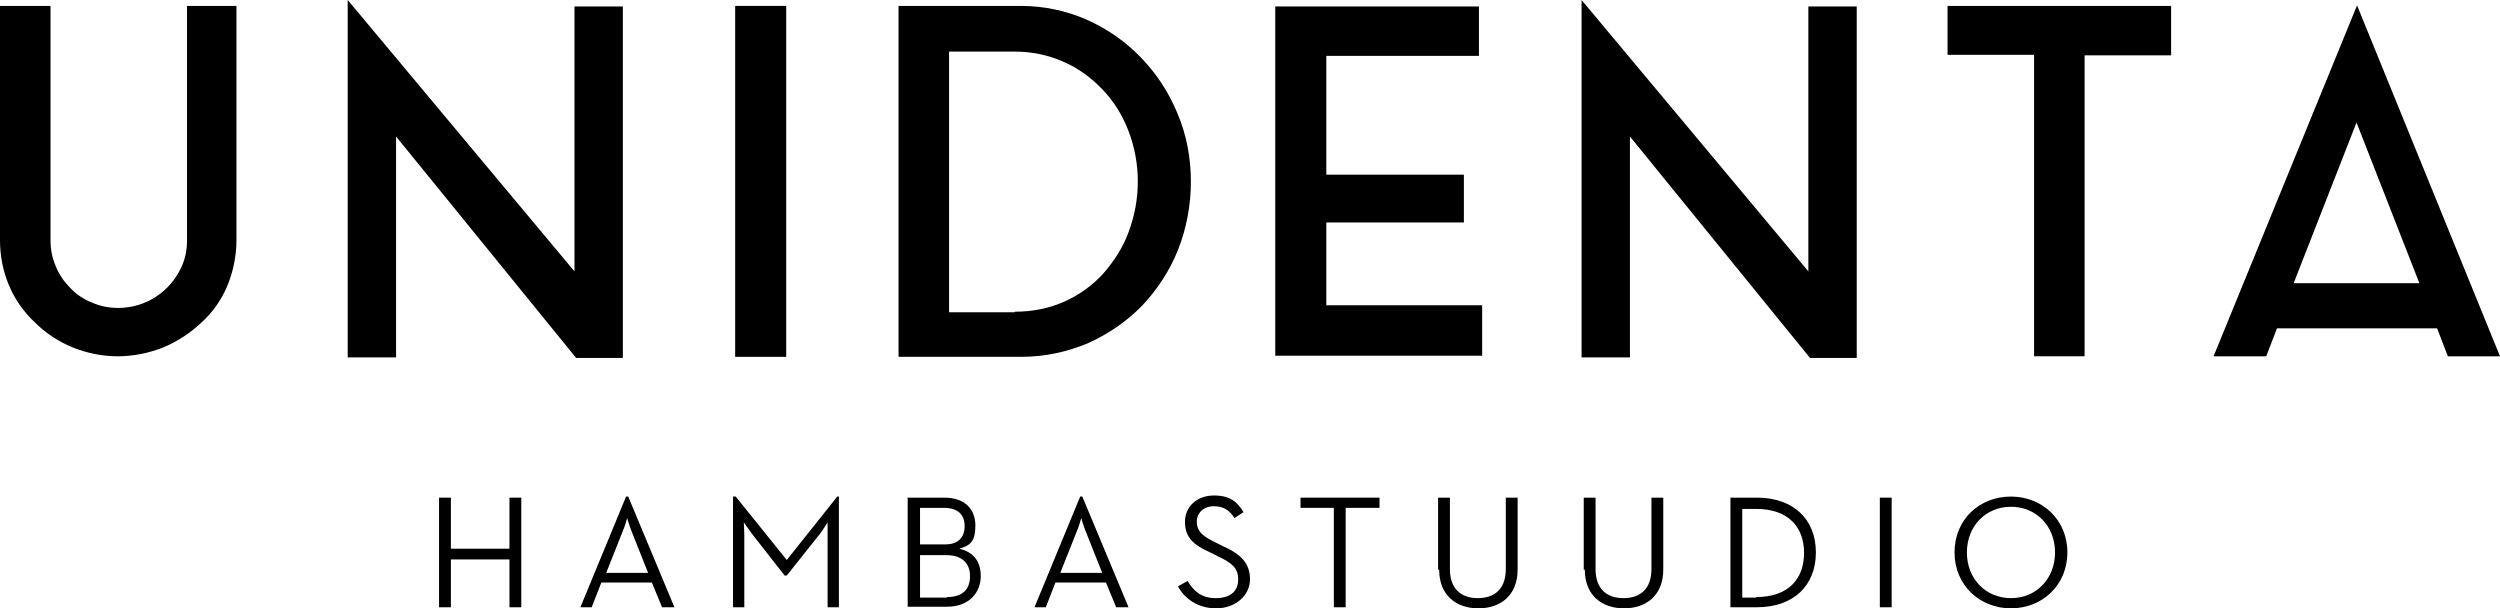 <?xml version="1.0" encoding="UTF-8"?>
<svg id="Layer_1" xmlns="http://www.w3.org/2000/svg" version="1.1" viewBox="0 0 465.2 113.2">
  <!-- Generator: Adobe Illustrator 29.0.1, SVG Export Plug-In . SVG Version: 2.1.0 Build 192)  -->
  <g id="Layer_2">
    <g id="Layer_1-2">
      <g>
        <path d="M34.6,1.1h9.4v43.6c0,2.9-.6,5.8-1.7,8.5-1.1,2.6-2.7,4.9-4.8,6.8-2,1.9-4.4,3.5-7,4.6-2.7,1.1-5.7,1.7-8.6,1.7-2.9,0-5.8-.6-8.5-1.7-2.6-1.1-4.9-2.6-6.9-4.6C2.2,56,0,50.5,0,44.7V1.1h9.4v43.6c0,1.7.3,3.3,1,4.9.6,1.5,1.5,2.8,2.7,4,1.1,1.2,2.5,2.1,4,2.7,1.6.7,3.2,1,4.9,1,5.1,0,9.7-3,11.8-7.7.7-1.5,1-3.2,1-4.9V1.1Z"/>
        <path d="M73.7,66.5h-9V0l42.2,50.5V1.2h9v65.4h-8.7l-33.5-41.2v41.2Z"/>
        <path d="M136.8,1.1h9.5v65.3h-9.5V1.1Z"/>
        <path d="M190,1.1c4.2,0,8.5.9,12.3,2.6,3.8,1.7,7.2,4.1,10,7,2.9,3,5.2,6.5,6.8,10.4,1.7,4,2.5,8.3,2.5,12.7,0,4.3-.8,8.7-2.4,12.7-1.5,3.8-3.8,7.3-6.6,10.3-2.9,3-6.3,5.3-10,7-4,1.7-8.2,2.6-12.6,2.6h-22.8V1.1h22.8ZM188.9,58c3.2,0,6.3-.6,9.2-1.9,2.7-1.2,5.2-3,7.2-5.2,2-2.3,3.7-4.9,4.7-7.7,2.3-6.1,2.3-12.8,0-18.8-1.1-2.9-2.7-5.5-4.8-7.7-2.1-2.2-4.5-4-7.3-5.2-2.9-1.3-6-1.9-9.1-1.9h-12.2v48.5h12.2Z"/>
        <path d="M246.8,56.8h29v9.4h-38.5V1.2h37.9v9.2h-28.4v22.1h25.6v8.9h-25.6v15.5Z"/>
        <path d="M303.3,66.5h-9V0l42.2,50.5V1.2h9v65.4h-8.7l-33.5-41.2v41.2Z"/>
        <path d="M362.3,1.1h41.7v9.2h-16.1v56h-9.4V10.2h-16.1V1.1Z"/>
        <path d="M411.9,66.3L438.6,1l26.6,65.3h-9.7l-2-5.2h-29.8l-2,5.2h-9.7ZM426.9,52.7h23.3l-11.7-29.9-11.7,29.9Z"/>
      </g>
    </g>
  </g>
  <g>
    <path d="M81.7,92.6h2.2v9.5h10.9v-9.5h2.2v20.4h-2.2v-8.9h-10.9v8.9h-2.2v-20.4Z"/>
    <path d="M116.5,92.4h.4l8.6,20.6h-2.3l-1.9-4.6h-9.4l-1.8,4.6h-2.1l8.5-20.6ZM120.6,106.6l-3.1-7.8c-.4-1-.8-2.4-.8-2.4,0,0-.4,1.5-.8,2.4l-3.1,7.8h7.9Z"/>
    <path d="M136.6,92.4h.3l9.5,11.8,9.4-11.8h.3v20.6h-2.1v-13.5c0-.9,0-2.2,0-2.3,0,0-.8,1.3-1.4,2.1l-6.2,7.8h-.4l-6.1-7.8c-.6-.8-1.4-2-1.5-2.1,0,0,.1,1.4.1,2.3v13.5h-2.1v-20.6Z"/>
    <path d="M169,92.6h6.7c4,0,5.8,2.3,5.8,5.2s-.9,3.7-3,4.3c2.5.6,4,2.2,4,5.1s-2,5.7-6.3,5.7h-7.3v-20.4ZM175.9,101.3c2.5,0,3.6-1.4,3.6-3.4s-1.1-3.4-3.9-3.4h-4.4v6.8h4.7ZM176.2,111.1c3.1,0,4.3-1.6,4.3-3.9s-1.4-3.9-4.4-3.9h-4.9v7.9h5Z"/>
    <path d="M201,92.4h.4l8.6,20.6h-2.3l-1.9-4.6h-9.4l-1.8,4.6h-2.1l8.5-20.6ZM205.1,106.6l-3.1-7.8c-.4-1-.8-2.4-.8-2.4,0,0-.4,1.5-.8,2.4l-3.1,7.8h7.9Z"/>
    <path d="M219.2,109.1l1.8-1c1,1.7,2.4,3.2,5.2,3.2s4.2-1.3,4.2-3.5-1.3-3.1-3.8-4.3l-1.6-.8c-2.9-1.3-4.5-2.7-4.5-5.6s2.3-4.9,5.4-4.9,4.4,1.3,5.5,3.1l-1.7,1.1c-.8-1.3-1.9-2.2-3.8-2.2s-3.2,1.2-3.2,2.9,1,2.6,3.2,3.7l1.6.8c3.4,1.5,5.1,3.2,5.1,6.2s-2.7,5.4-6.3,5.4-6-2-7.1-4.1Z"/>
    <path d="M248.3,94.5h-6.3v-1.9h14.7v1.9h-6.3v18.5h-2.2v-18.5Z"/>
    <path d="M267.6,106v-13.4h2.2v13.3c0,3.6,2,5.4,5.2,5.4s5.2-1.8,5.2-5.4v-13.3h2.2v13.4c0,4.8-3.2,7.2-7.3,7.2s-7.3-2.4-7.3-7.2Z"/>
    <path d="M294.7,106v-13.4h2.2v13.3c0,3.6,2,5.4,5.2,5.4s5.2-1.8,5.2-5.4v-13.3h2.2v13.4c0,4.8-3.2,7.2-7.3,7.2s-7.3-2.4-7.3-7.2Z"/>
    <path d="M322,92.6h4.9c6.8,0,11,4,11,10.2s-4.2,10.2-11,10.2h-4.9v-20.4ZM326.8,111.1c6,0,8.9-3.4,8.9-8.2s-2.9-8.2-8.9-8.2h-2.6v16.5h2.6Z"/>
    <path d="M349.8,92.6h2.2v20.4h-2.2v-20.4Z"/>
    <path d="M363.7,102.8c0-6.2,4.7-10.4,10.5-10.4s10.5,4.3,10.5,10.4-4.7,10.4-10.5,10.4-10.5-4.3-10.5-10.4ZM382.4,102.8c0-4.9-3.5-8.5-8.2-8.5s-8.2,3.6-8.2,8.5,3.5,8.5,8.2,8.5,8.2-3.6,8.2-8.5Z"/>
  </g>
</svg>